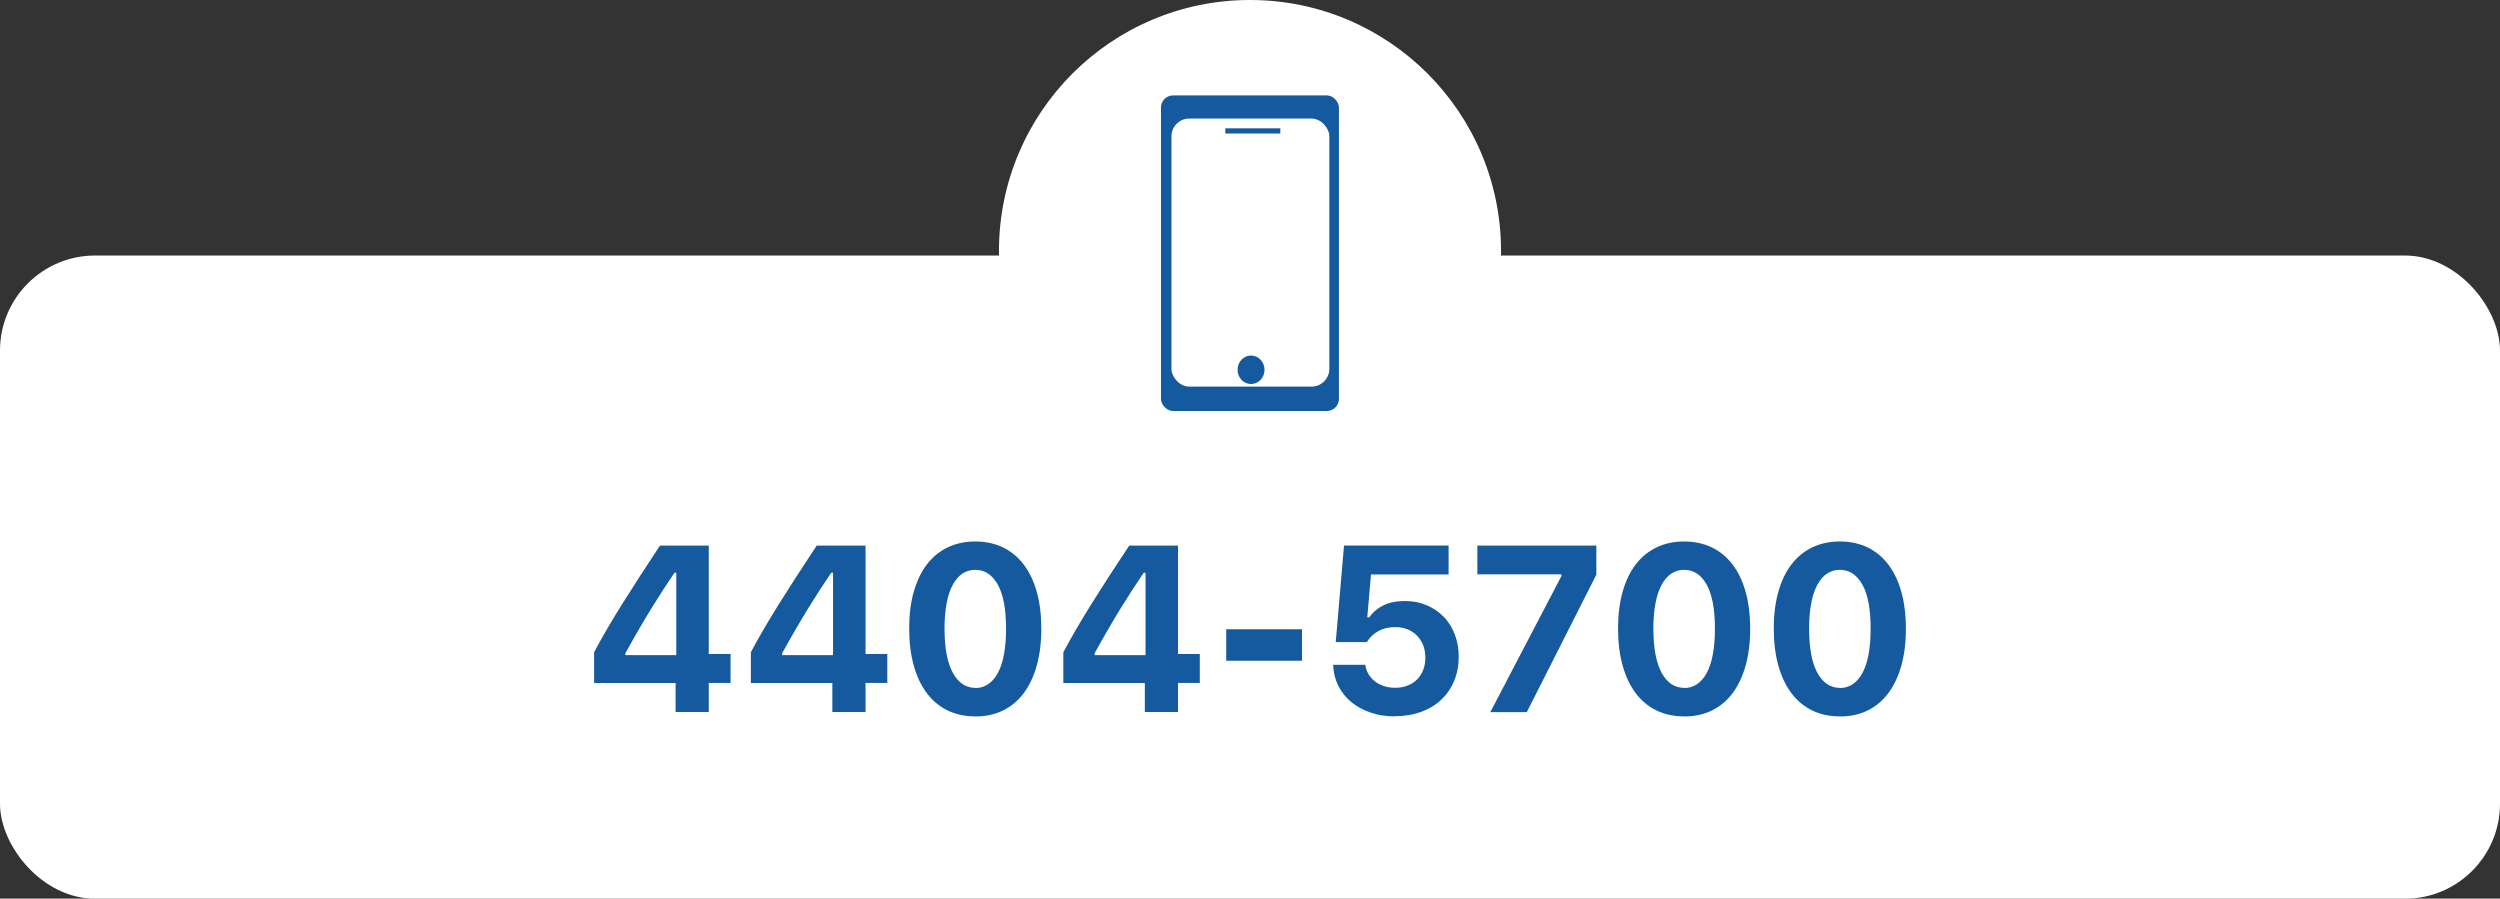 <?xml version="1.0" encoding="UTF-8"?><svg id="Capa_2" xmlns="http://www.w3.org/2000/svg" viewBox="0 0 289.3 103.99"><rect x="0" y="0" width="289.3" height="103.99" fill="#333333" stroke="none"/><defs><style>.cls-1{fill:#fff;}.cls-2{fill:#155a9f;}</style></defs><g id="Capa_1-2"><rect class="cls-1" y="29.57" width="289.3" height="74.43" rx="11" ry="11"/><circle class="cls-1" cx="144.65" cy="29.05" r="29.05"/><rect class="cls-2" x="134.35" y="11.04" width="20.59" height="36.52" rx="1.4" ry="1.4"/><rect class="cls-1" x="135.56" y="13.72" width="18.27" height="31.02" rx="2.06" ry="2.06"/><rect class="cls-2" x="141.79" y="14.85" width="6.37" height=".6"/><ellipse class="cls-2" cx="144.77" cy="42.79" rx="1.56" ry="1.65"/><path class="cls-2" d="m78.17,79.04h-9.42v-3.56c.86-1.64,1.93-3.46,3.19-5.49,1.26-2.02,2.74-4.3,4.43-6.85h5.65v12.54h2.52v3.35h-2.52v3.36h-3.84v-3.36Zm-5.81-3.23h5.9v-9.53h-.21c-.45.66-.89,1.33-1.33,2-.44.68-.89,1.39-1.35,2.14-.46.75-.94,1.55-1.43,2.4-.49.85-1.02,1.77-1.57,2.77v.21Z"/><path class="cls-2" d="m96.31,79.04h-9.42v-3.56c.86-1.64,1.93-3.46,3.19-5.49,1.26-2.02,2.74-4.3,4.43-6.85h5.65v12.54h2.52v3.35h-2.52v3.36h-3.84v-3.36Zm-5.81-3.23h5.9v-9.53h-.21c-.45.66-.89,1.33-1.33,2-.44.68-.89,1.39-1.35,2.14-.46.75-.94,1.55-1.43,2.4-.49.85-1.02,1.77-1.57,2.77v.21Z"/><path class="cls-2" d="m112.85,82.9c-1.19,0-2.26-.23-3.2-.69-.94-.46-1.74-1.12-2.4-2-.66-.87-1.16-1.94-1.51-3.19-.35-1.25-.53-2.68-.53-4.28s.17-3.01.53-4.26.86-2.31,1.52-3.17c.66-.86,1.47-1.52,2.41-1.97s2.01-.68,3.19-.68,2.25.23,3.19.68c.94.45,1.74,1.11,2.4,1.97.66.86,1.17,1.92,1.52,3.17.36,1.25.53,2.68.53,4.28s-.18,3.02-.53,4.27c-.35,1.25-.86,2.32-1.51,3.19s-1.46,1.54-2.4,2-2.01.69-3.2.69Zm0-3.28c1.11,0,1.98-.58,2.62-1.74.63-1.16.95-2.87.95-5.14s-.32-3.94-.95-5.08c-.64-1.14-1.51-1.72-2.61-1.72-.55,0-1.04.15-1.48.43-.44.29-.81.72-1.12,1.29-.31.57-.55,1.28-.71,2.12-.16.85-.25,1.83-.25,2.95,0,2.25.32,3.96.96,5.12.64,1.17,1.51,1.75,2.61,1.75Z"/><path class="cls-2" d="m132.47,79.04h-9.42v-3.56c.86-1.64,1.93-3.46,3.19-5.49,1.26-2.02,2.74-4.3,4.43-6.85h5.65v12.54h2.52v3.35h-2.52v3.36h-3.84v-3.36Zm-5.81-3.23h5.9v-9.53h-.21c-.45.66-.89,1.33-1.33,2-.44.68-.89,1.39-1.35,2.14-.46.75-.94,1.55-1.43,2.4-.49.85-1.02,1.77-1.57,2.77v.21Z"/><path class="cls-2" d="m141.9,76.46v-3.64h8.77v3.64h-8.77Z"/><path class="cls-2" d="m161.44,82.9c-1.05,0-2.01-.15-2.87-.45s-1.61-.71-2.24-1.24-1.12-1.16-1.48-1.89-.55-1.53-.58-2.39h3.72c.05.4.18.76.38,1.09.2.33.45.61.75.84.3.23.65.41,1.05.54s.83.19,1.28.19c.52,0,.99-.08,1.42-.25.43-.16.8-.4,1.11-.71.31-.31.54-.67.71-1.1.17-.43.25-.9.25-1.43s-.09-1.02-.26-1.45c-.17-.43-.41-.8-.72-1.11s-.67-.55-1.1-.72c-.43-.17-.89-.25-1.4-.25-.76,0-1.41.15-1.96.46s-1,.73-1.33,1.27h-3.6l.96-11.17h12.1v3.35h-8.98l-.43,4.95h.24c.41-.59.95-1.05,1.63-1.38.68-.33,1.49-.5,2.46-.5s1.76.16,2.52.48c.77.32,1.42.77,1.98,1.33s.98,1.25,1.29,2.04c.31.79.46,1.66.46,2.6,0,1.02-.18,1.96-.53,2.8s-.85,1.56-1.49,2.17c-.65.61-1.42,1.08-2.33,1.41-.91.33-1.91.5-3.02.5Z"/><path class="cls-2" d="m180.68,66.7v-.24h-9.72v-3.32h13.77v3.36l-8.05,15.91h-4.22l8.21-15.71Z"/><path class="cls-2" d="m194.88,82.9c-1.19,0-2.26-.23-3.2-.69s-1.74-1.12-2.4-2-1.16-1.94-1.51-3.19c-.35-1.25-.53-2.68-.53-4.28s.18-3.01.53-4.26.86-2.31,1.52-3.17c.66-.86,1.47-1.52,2.41-1.97.94-.45,2.01-.68,3.19-.68s2.25.23,3.19.68,1.74,1.11,2.4,1.97c.66.86,1.17,1.92,1.52,3.17s.53,2.68.53,4.28-.18,3.02-.53,4.27c-.35,1.25-.86,2.32-1.51,3.19s-1.46,1.54-2.4,2-2.01.69-3.2.69Zm0-3.28c1.11,0,1.98-.58,2.62-1.74.63-1.16.95-2.87.95-5.14s-.32-3.94-.95-5.08c-.64-1.14-1.51-1.72-2.61-1.72-.55,0-1.05.15-1.48.43s-.81.72-1.12,1.29c-.31.57-.55,1.28-.71,2.12-.17.85-.25,1.83-.25,2.95,0,2.25.32,3.96.95,5.12.64,1.17,1.51,1.75,2.61,1.75Z"/><path class="cls-2" d="m212.9,82.9c-1.19,0-2.26-.23-3.2-.69s-1.74-1.12-2.4-2-1.16-1.94-1.51-3.19c-.35-1.25-.53-2.68-.53-4.28s.18-3.01.53-4.26.86-2.31,1.52-3.17c.66-.86,1.47-1.52,2.41-1.97.94-.45,2.01-.68,3.19-.68s2.25.23,3.19.68,1.74,1.11,2.4,1.97c.66.86,1.17,1.92,1.52,3.17s.53,2.68.53,4.28-.18,3.02-.53,4.27c-.35,1.25-.86,2.32-1.51,3.19s-1.46,1.54-2.4,2-2.01.69-3.2.69Zm0-3.28c1.11,0,1.98-.58,2.62-1.74.63-1.16.95-2.87.95-5.14s-.32-3.94-.95-5.08c-.64-1.14-1.51-1.72-2.61-1.72-.55,0-1.05.15-1.48.43s-.81.72-1.12,1.29c-.31.57-.55,1.28-.71,2.12-.17.85-.25,1.83-.25,2.95,0,2.25.32,3.96.95,5.12.64,1.17,1.51,1.75,2.61,1.75Z"/></g></svg>